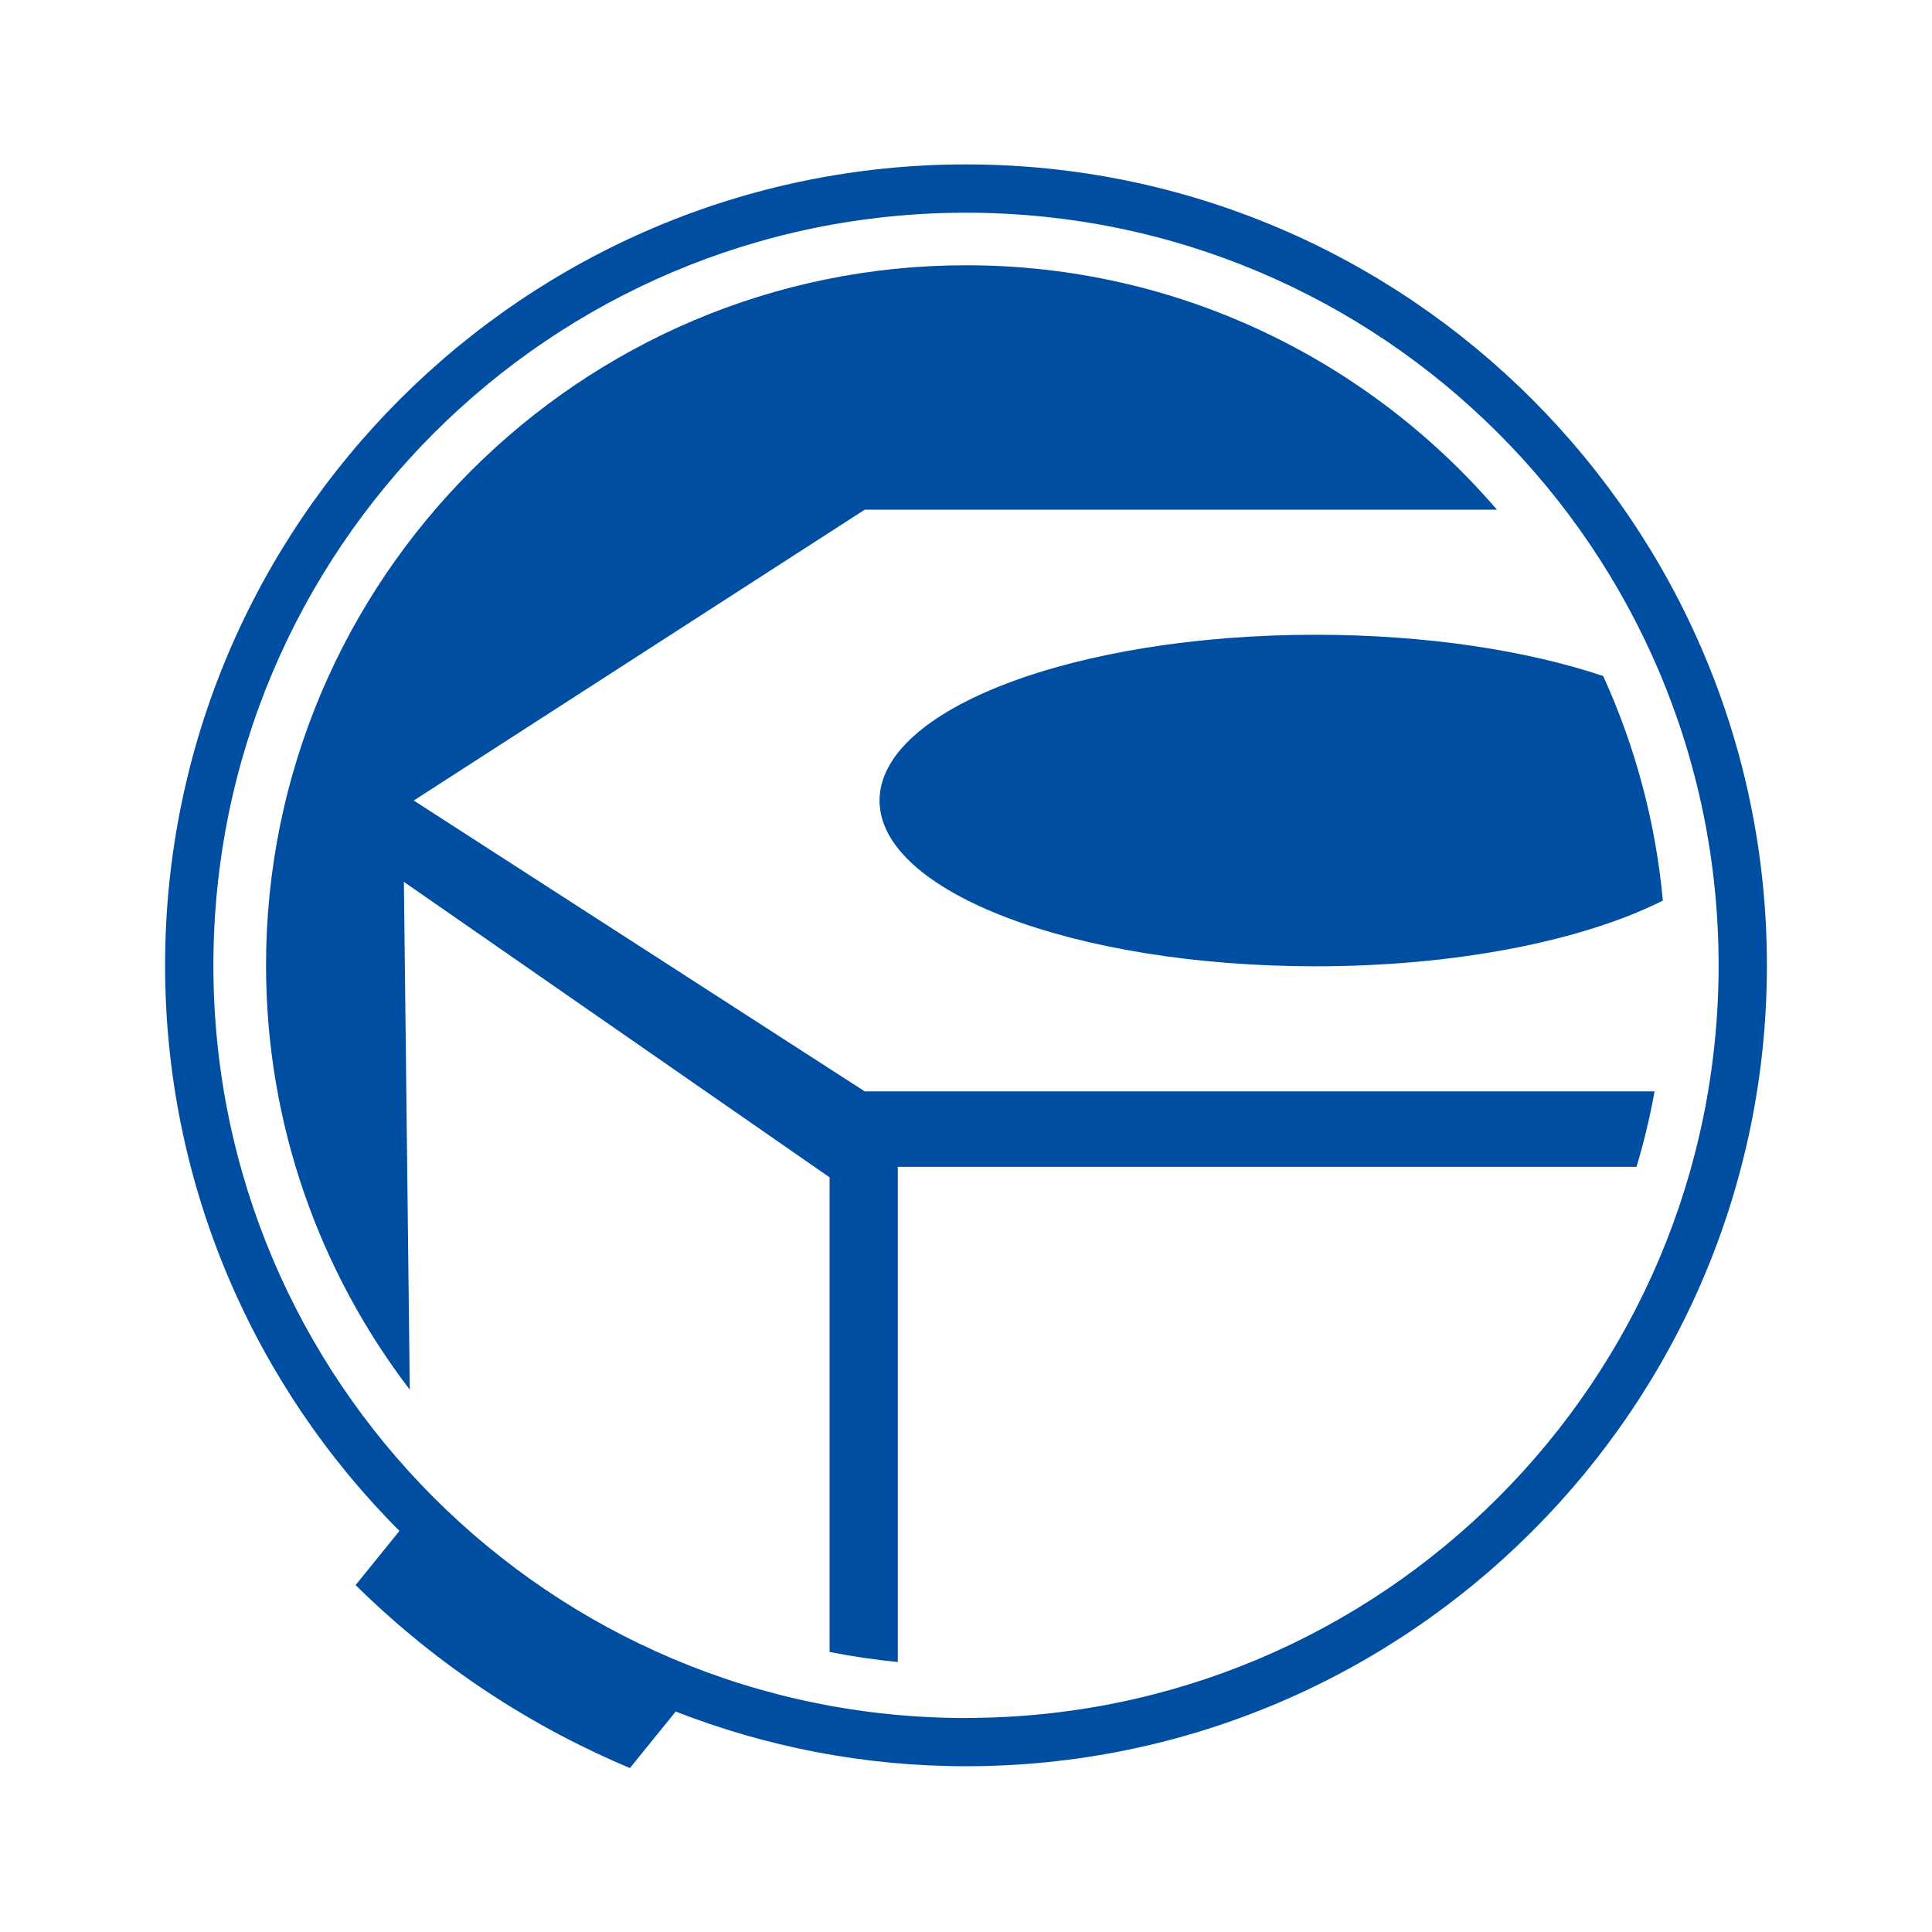<?xml version="1.0" encoding="UTF-8"?>
<svg id="_レイヤー_2" data-name="レイヤー 2" xmlns="http://www.w3.org/2000/svg" viewBox="0 0 200 200">
  <defs>
    <style>
      .cls-1 {
        fill: none;
      }

      .cls-2 {
        fill: #004ea2;
      }
    </style>
  </defs>
  <path class="cls-1" d="M91.05,82.87c0,9.48,20.21,17.16,45.14,17.16,15.34,0,28.89-2.91,37.05-7.36-.58-7.66-2.27-14.99-4.91-21.84-8.19-3.15-19.56-5.11-32.14-5.11-24.93,0-45.14,7.68-45.14,17.16Z"/>
  <g>
    <path class="cls-2" d="M100,17.02c-45.72,0-82.91,37.19-82.91,82.91,0,22.84,9.28,43.55,24.27,58.56,0,0-.01,0-.02,0-1.51,1.87-3.02,3.73-4.53,5.6,3.37,3.32,7.74,7.11,13.21,10.77,5.55,3.71,10.79,6.32,15.19,8.17,1.57-1.94,3.15-3.88,4.72-5.83,0-.01-.02-.03-.03-.04,9.34,3.65,19.48,5.68,30.1,5.68,45.72,0,82.91-37.19,82.91-82.91S145.72,17.02,100,17.02ZM100,177.85c-43.03,0-77.91-34.88-77.91-77.91S56.97,22.02,100,22.02s77.91,34.88,77.91,77.91-34.88,77.91-77.91,77.91Z"/>
    <path class="cls-2" d="M91.05,82.87c0,9.48,20.21,17.16,45.14,17.16,14.68,0,27.71-2.67,35.95-6.8-.76-8.22-2.9-16.05-6.18-23.25-7.95-2.66-18.36-4.27-29.77-4.27-24.93,0-45.14,7.68-45.14,17.16Z"/>
    <path class="cls-2" d="M42.83,82.87l46.69-30.11h65.44c-13.3-15.47-32.99-25.3-54.95-25.3-39.96,0-72.47,32.51-72.47,72.47,0,16.5,5.56,31.73,14.88,43.93-.2-17.52-.41-35.05-.61-52.57,14.69,10.2,29.38,20.4,44.07,30.59v49.13c2.32.46,4.67.81,7.06,1.04v-51.26h76.47c.77-2.55,1.39-5.15,1.87-7.81h-81.76l-46.69-30.11Z"/>
  </g>
</svg>